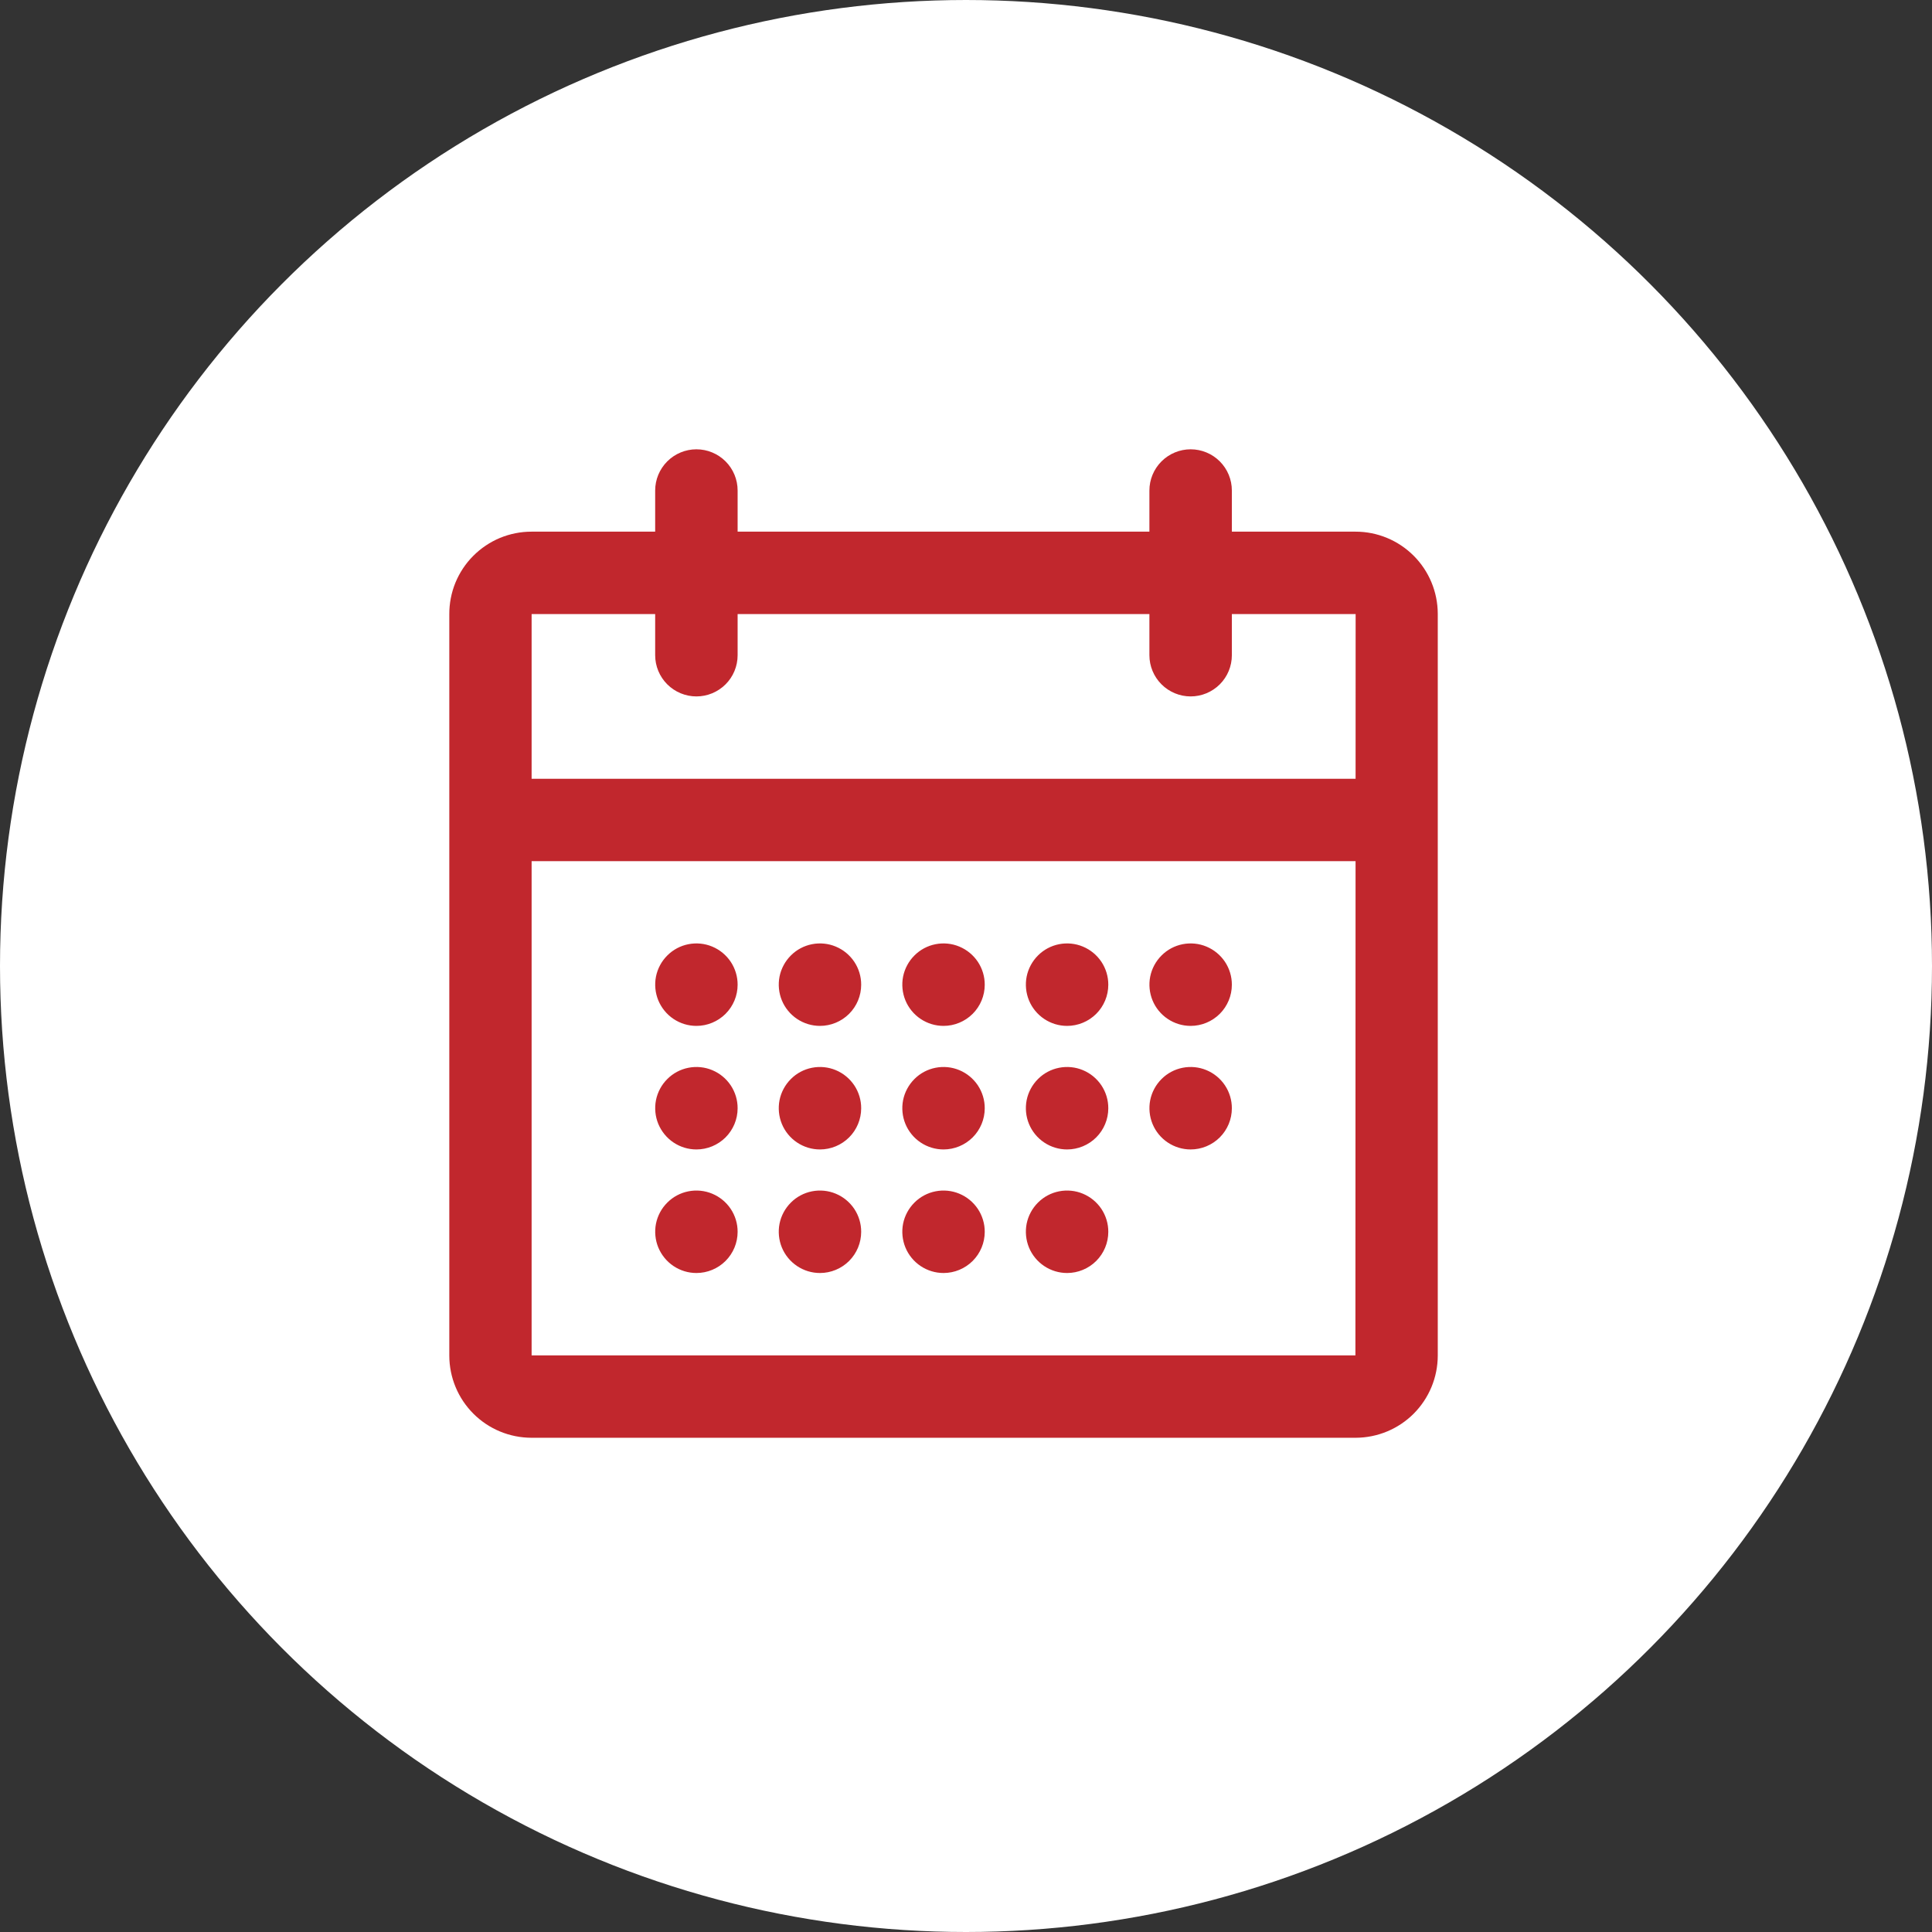<svg width="43" height="43" viewBox="0 0 43 43" fill="none" xmlns="http://www.w3.org/2000/svg">
<rect x="0" y="0" width="43" height="43" fill="#333333" stroke="none"/>
<circle cx="21.5" cy="21.5" r="20.5" fill="white" stroke="white" stroke-width="2"/>
<g clip-path="url(#clip0_53_4)">
<path d="M30.172 32H11.828C11.343 31.999 10.879 31.807 10.536 31.464C10.193 31.121 10.001 30.657 10 30.172V13.672C9.999 13.431 10.045 13.192 10.136 12.969C10.228 12.746 10.362 12.543 10.532 12.373C10.702 12.202 10.904 12.066 11.126 11.973C11.349 11.881 11.587 11.833 11.828 11.833H30.172C30.656 11.833 31.121 12.026 31.464 12.369C31.806 12.711 31.999 13.176 32 13.661V30.172C31.999 30.657 31.806 31.121 31.464 31.464C31.121 31.807 30.656 31.999 30.172 32ZM30.172 13.667H11.832V30.167H30.167L30.172 13.667ZM31.087 19.167H10.917C10.674 19.167 10.441 19.071 10.269 18.899C10.097 18.727 10 18.493 10 18.25C10 18.007 10.097 17.773 10.269 17.601C10.441 17.429 10.674 17.333 10.917 17.333H31.082C31.326 17.333 31.559 17.429 31.731 17.601C31.903 17.773 32 18.007 32 18.25C32 18.493 31.903 18.727 31.731 18.899C31.559 19.071 31.326 19.167 31.082 19.167H31.087ZM26.5 15.5C26.257 15.5 26.023 15.403 25.851 15.231C25.679 15.059 25.582 14.826 25.582 14.583V10.917C25.582 10.674 25.679 10.441 25.851 10.269C26.023 10.097 26.257 10 26.5 10C26.743 10 26.977 10.097 27.149 10.269C27.321 10.441 27.417 10.674 27.417 10.917V14.583C27.417 14.826 27.321 15.059 27.149 15.231C26.977 15.403 26.743 15.5 26.5 15.5ZM15.5 15.5C15.257 15.5 15.023 15.403 14.851 15.231C14.679 15.059 14.582 14.826 14.582 14.583V10.917C14.582 10.674 14.679 10.441 14.851 10.269C15.023 10.097 15.257 10 15.5 10C15.743 10 15.977 10.097 16.149 10.269C16.321 10.441 16.417 10.674 16.417 10.917V14.583C16.417 14.826 16.321 15.059 16.149 15.231C15.977 15.403 15.743 15.5 15.5 15.5ZM26.5 22.833C26.318 22.833 26.141 22.779 25.99 22.678C25.839 22.577 25.721 22.433 25.652 22.266C25.583 22.098 25.565 21.913 25.6 21.735C25.636 21.557 25.724 21.394 25.852 21.266C25.98 21.137 26.144 21.05 26.322 21.015C26.5 20.98 26.685 20.998 26.852 21.068C27.02 21.138 27.163 21.256 27.264 21.407C27.364 21.558 27.418 21.736 27.417 21.917C27.417 22.16 27.32 22.393 27.148 22.565C26.976 22.736 26.743 22.833 26.5 22.833ZM18.25 22.833C18.068 22.833 17.891 22.779 17.74 22.678C17.589 22.577 17.471 22.433 17.402 22.266C17.333 22.098 17.315 21.913 17.35 21.735C17.386 21.557 17.474 21.394 17.602 21.266C17.73 21.137 17.894 21.05 18.072 21.015C18.25 20.98 18.435 20.998 18.602 21.068C18.77 21.138 18.913 21.256 19.014 21.407C19.114 21.558 19.168 21.736 19.167 21.917C19.167 22.16 19.07 22.393 18.898 22.565C18.726 22.736 18.493 22.833 18.25 22.833ZM15.5 22.833C15.318 22.833 15.141 22.779 14.99 22.678C14.839 22.577 14.722 22.433 14.652 22.266C14.583 22.098 14.565 21.913 14.6 21.735C14.636 21.557 14.723 21.394 14.852 21.266C14.98 21.137 15.144 21.05 15.322 21.015C15.5 20.98 15.685 20.998 15.852 21.068C16.02 21.138 16.163 21.256 16.264 21.407C16.364 21.558 16.418 21.736 16.417 21.917C16.417 22.16 16.32 22.393 16.148 22.565C15.976 22.736 15.743 22.833 15.5 22.833ZM21 22.833C20.818 22.833 20.641 22.779 20.49 22.678C20.339 22.577 20.221 22.433 20.152 22.266C20.083 22.098 20.065 21.913 20.1 21.735C20.136 21.557 20.224 21.394 20.352 21.266C20.48 21.137 20.644 21.05 20.822 21.015C21 20.98 21.185 20.998 21.352 21.068C21.52 21.138 21.663 21.256 21.764 21.407C21.864 21.558 21.918 21.736 21.917 21.917C21.917 22.16 21.82 22.393 21.648 22.565C21.476 22.736 21.243 22.833 21 22.833ZM15.5 25.583C15.318 25.583 15.141 25.529 14.99 25.428C14.839 25.327 14.722 25.183 14.652 25.016C14.583 24.848 14.565 24.663 14.6 24.485C14.636 24.307 14.723 24.144 14.852 24.016C14.98 23.887 15.144 23.8 15.322 23.765C15.5 23.73 15.685 23.748 15.852 23.818C16.02 23.888 16.163 24.006 16.264 24.157C16.364 24.308 16.418 24.486 16.417 24.667C16.417 24.91 16.32 25.143 16.148 25.315C15.976 25.486 15.743 25.583 15.5 25.583ZM26.5 25.583C26.318 25.583 26.141 25.529 25.99 25.428C25.839 25.327 25.721 25.183 25.652 25.016C25.583 24.848 25.565 24.663 25.6 24.485C25.636 24.307 25.724 24.144 25.852 24.016C25.98 23.887 26.144 23.8 26.322 23.765C26.5 23.73 26.685 23.748 26.852 23.818C27.02 23.888 27.163 24.006 27.264 24.157C27.364 24.308 27.418 24.486 27.417 24.667C27.417 24.91 27.32 25.143 27.148 25.315C26.976 25.486 26.743 25.583 26.5 25.583ZM18.25 25.583C18.068 25.583 17.891 25.529 17.74 25.428C17.589 25.327 17.471 25.183 17.402 25.016C17.333 24.848 17.315 24.663 17.35 24.485C17.386 24.307 17.474 24.144 17.602 24.016C17.73 23.887 17.894 23.8 18.072 23.765C18.25 23.73 18.435 23.748 18.602 23.818C18.77 23.888 18.913 24.006 19.014 24.157C19.114 24.308 19.168 24.486 19.167 24.667C19.167 24.91 19.07 25.143 18.898 25.315C18.726 25.486 18.493 25.583 18.25 25.583ZM21 25.583C20.818 25.583 20.641 25.529 20.49 25.428C20.339 25.327 20.221 25.183 20.152 25.016C20.083 24.848 20.065 24.663 20.1 24.485C20.136 24.307 20.224 24.144 20.352 24.016C20.48 23.887 20.644 23.8 20.822 23.765C21 23.73 21.185 23.748 21.352 23.818C21.52 23.888 21.663 24.006 21.764 24.157C21.864 24.308 21.918 24.486 21.917 24.667C21.917 24.91 21.82 25.143 21.648 25.315C21.476 25.486 21.243 25.583 21 25.583ZM15.5 28.333C15.318 28.333 15.141 28.279 14.99 28.178C14.839 28.077 14.722 27.933 14.652 27.766C14.583 27.598 14.565 27.413 14.6 27.235C14.636 27.057 14.723 26.894 14.852 26.766C14.98 26.637 15.144 26.55 15.322 26.515C15.5 26.48 15.685 26.498 15.852 26.568C16.02 26.638 16.163 26.756 16.264 26.907C16.364 27.058 16.418 27.236 16.417 27.417C16.417 27.66 16.32 27.893 16.148 28.065C15.976 28.236 15.743 28.333 15.5 28.333ZM18.25 28.333C18.068 28.333 17.891 28.279 17.74 28.178C17.589 28.077 17.471 27.933 17.402 27.766C17.333 27.598 17.315 27.413 17.35 27.235C17.386 27.057 17.474 26.894 17.602 26.766C17.73 26.637 17.894 26.55 18.072 26.515C18.25 26.48 18.435 26.498 18.602 26.568C18.77 26.638 18.913 26.756 19.014 26.907C19.114 27.058 19.168 27.236 19.167 27.417C19.167 27.66 19.07 27.893 18.898 28.065C18.726 28.236 18.493 28.333 18.25 28.333ZM21 28.333C20.818 28.333 20.641 28.279 20.49 28.178C20.339 28.077 20.221 27.933 20.152 27.766C20.083 27.598 20.065 27.413 20.1 27.235C20.136 27.057 20.224 26.894 20.352 26.766C20.48 26.637 20.644 26.55 20.822 26.515C21 26.48 21.185 26.498 21.352 26.568C21.52 26.638 21.663 26.756 21.764 26.907C21.864 27.058 21.918 27.236 21.917 27.417C21.917 27.66 21.82 27.893 21.648 28.065C21.476 28.236 21.243 28.333 21 28.333ZM23.75 22.833C23.568 22.833 23.391 22.779 23.24 22.678C23.089 22.577 22.971 22.433 22.902 22.266C22.833 22.098 22.815 21.913 22.85 21.735C22.886 21.557 22.974 21.394 23.102 21.266C23.23 21.137 23.394 21.05 23.572 21.015C23.75 20.98 23.935 20.998 24.102 21.068C24.27 21.138 24.413 21.256 24.514 21.407C24.614 21.558 24.668 21.736 24.667 21.917C24.667 22.16 24.57 22.393 24.398 22.565C24.226 22.736 23.993 22.833 23.75 22.833ZM23.75 25.583C23.568 25.583 23.391 25.529 23.24 25.428C23.089 25.327 22.971 25.183 22.902 25.016C22.833 24.848 22.815 24.663 22.85 24.485C22.886 24.307 22.974 24.144 23.102 24.016C23.23 23.887 23.394 23.8 23.572 23.765C23.75 23.73 23.935 23.748 24.102 23.818C24.27 23.888 24.413 24.006 24.514 24.157C24.614 24.308 24.668 24.486 24.667 24.667C24.667 24.91 24.57 25.143 24.398 25.315C24.226 25.486 23.993 25.583 23.75 25.583ZM23.75 28.333C23.568 28.333 23.391 28.279 23.24 28.178C23.089 28.077 22.971 27.933 22.902 27.766C22.833 27.598 22.815 27.413 22.85 27.235C22.886 27.057 22.974 26.894 23.102 26.766C23.23 26.637 23.394 26.55 23.572 26.515C23.75 26.48 23.935 26.498 24.102 26.568C24.27 26.638 24.413 26.756 24.514 26.907C24.614 27.058 24.668 27.236 24.667 27.417C24.667 27.66 24.57 27.893 24.398 28.065C24.226 28.236 23.993 28.333 23.75 28.333Z" fill="#C1272D"/>
</g>
<defs>
<clipPath id="clip0_53_4">
<rect width="22" height="22" fill="white" transform="translate(10 10)"/>
</clipPath>
</defs>
</svg>
